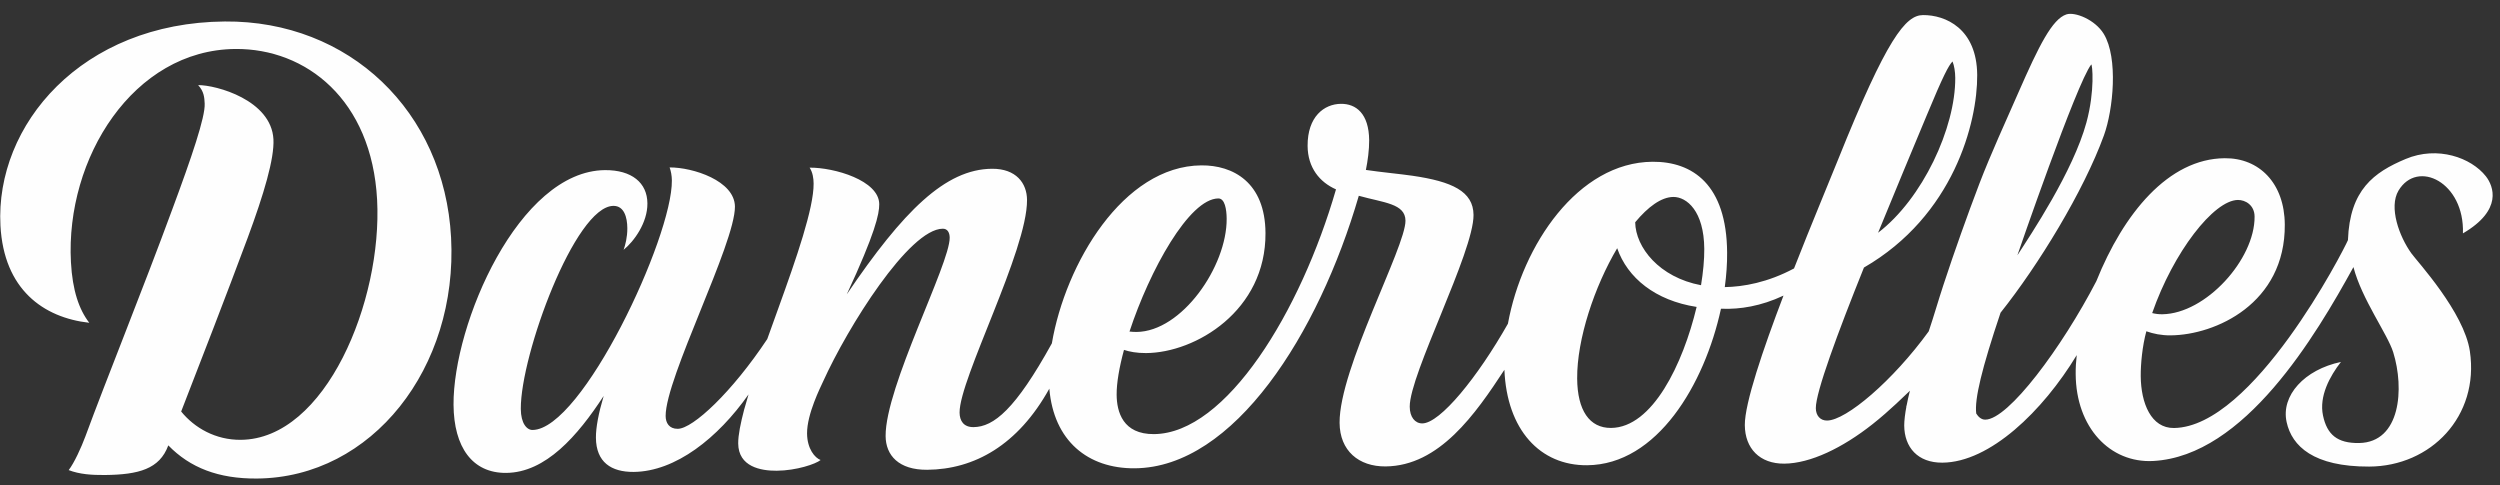 <?xml version="1.0" encoding="UTF-8"?>
<svg width="170px" height="33px" viewBox="0 0 170 33" version="1.1" xmlns="http://www.w3.org/2000/svg" xmlns:xlink="http://www.w3.org/1999/xlink">
    <rect x="0" y="0" width="170" height="33" fill="#333333" stroke="none"/>
    <!-- Generator: Sketch 41.2 (35397) - http://www.bohemiancoding.com/sketch -->
    <title>Fill 4</title>
    <desc>Created with Sketch.</desc>
    <defs></defs>
    <g id="Page-1" stroke="none" stroke-width="1" fill="none" fill-rule="evenodd">
        <g id="1-Home-Copy-28" transform="translate(-1136, -3020)" fill="#FEFEFE">
            <g id="Group-5" transform="translate(63, 2954)">
                <path d="M1108.11,132.493 C1105.923,133.939 1103.887,134.36 1101.819,133.889 L1101.823,133.906 C1102.196,135.557 1101.222,136.655 1099.293,137.933 C1098.558,138.418 1097.839,138.822 1097.055,138.989 C1097.103,138.359 1096.936,137.239 1096.758,136.442 C1095.866,132.531 1094.569,125.829 1093.302,120.264 C1092.479,116.591 1091.769,113.786 1091.237,113.051 C1090.996,112.717 1090.754,112.385 1090.179,112.238 C1091.205,111.561 1094.906,110.381 1096.479,112.538 C1097.255,113.609 1097.964,116.025 1098.661,119.116 C1099.556,123.116 1100.596,128.102 1101.299,131.481 C1102.671,131.924 1104.322,131.832 1105.748,130.888 C1110.563,127.708 1108.691,117.727 1104.63,112.146 C1100.618,106.638 1094.976,106.149 1090.966,108.797 C1085.174,112.625 1085.315,121.325 1089.481,127.045 C1090.623,128.613 1091.7,129.447 1092.773,129.825 C1089.959,131.233 1086.667,131.086 1084.108,127.572 C1080.081,122.04 1081.208,112.997 1089.348,107.619 C1096.389,102.966 1105.184,104.607 1110.25,111.564 C1115.469,118.734 1114.638,128.18 1108.11,132.493 M1224.83,36.816 C1223.037,33.839 1219.482,34.258 1219.572,36.762 C1219.622,38.08 1221.316,39.358 1222.643,39.869 C1223.272,40.113 1227.818,41.269 1229.59,43.279 C1232.553,46.638 1231.624,51.293 1228.122,53.587 C1224.952,55.662 1222.955,55.283 1221.769,54.112 C1220.443,52.81 1220.844,50.448 1222.634,48.667 C1222.531,49.895 1222.648,51.439 1223.601,52.391 C1224.534,53.323 1225.441,53.446 1226.676,52.616 C1229.014,51.038 1227.245,47.829 1225.258,46.179 C1224.263,45.352 1221.5,44.317 1219.835,42.794 C1220.222,48.068 1220.632,57.606 1215.593,61.27 C1213.221,62.993 1209.957,62.221 1207.957,59.183 C1207.73,58.843 1207.515,58.467 1207.314,58.062 C1207.452,62.52 1206.329,67.392 1203.637,69.17 C1202.24,70.09 1200.902,69.711 1200.08,68.461 C1199.9,68.186 1199.687,67.743 1199.507,67.308 L1199.505,67.33 C1199.489,67.291 1199.482,67.253 1199.469,67.211 C1199.352,66.927 1199.236,66.615 1199.12,66.272 C1199.038,66.582 1198.709,68.153 1198.223,69.575 C1197.396,72.016 1196.142,74.1 1194.655,75.083 C1193.261,76.003 1191.85,75.67 1190.978,74.347 C1190.165,73.117 1189.215,69.38 1188.387,65.528 C1187.489,66.977 1186.4,67.936 1185.386,68.543 C1185.359,68.559 1185.331,68.577 1185.308,68.594 C1187.174,73.514 1187.44,79.852 1183.471,82.475 C1180.803,84.24 1177.582,83.429 1175.218,80.096 C1175.205,83.685 1175.069,87.992 1172.017,90.009 C1170.502,91.011 1168.828,90.814 1167.78,89.22 C1165.748,86.132 1165.037,76.749 1164.055,75.257 C1163.411,74.279 1162.145,75.043 1160.47,75.564 C1163.295,84.939 1163.415,95.685 1157.789,99.401 C1155.127,101.161 1152.147,100.84 1149.964,98.025 C1150.267,102.421 1148.672,105.41 1146.005,107.174 C1144.39,108.239 1143.107,107.891 1142.382,106.79 C1140.542,103.998 1139.676,94.598 1138.691,93.107 C1138.499,92.814 1138.23,92.673 1137.964,92.849 C1136.054,94.109 1136.184,101.97 1136.797,105.994 C1136.86,106.41 1137.079,108.446 1137.804,109.548 C1138.384,110.431 1139.164,110.656 1139.563,110.566 C1139.438,110.966 1138.582,112.059 1137.457,112.802 C1136.553,113.4 1135.121,113.995 1134.249,112.671 C1133.937,112.198 1133.638,111.436 1133.324,110.49 C1133.316,110.466 1133.311,110.442 1133.305,110.42 C1133.264,110.284 1133.072,109.667 1133.023,109.493 C1132.89,113.122 1131.715,116.597 1129.343,118.168 C1128.071,119.006 1126.842,119.008 1125.922,117.613 C1125.539,117.031 1125.167,116.124 1124.819,114.947 C1124.811,118.193 1124.35,121.465 1122.106,122.947 C1120.199,124.208 1118.18,123.431 1116.582,121.008 C1113.563,116.423 1111.642,105.249 1116.529,102.019 C1118.046,101.019 1119.411,101.171 1120.183,102.348 C1120.91,103.449 1120.823,105.02 1120.543,105.874 C1120.464,105.54 1120.293,105.016 1119.954,104.502 C1119.552,103.89 1118.944,103.343 1118.334,103.746 C1116.158,105.181 1118.557,115.694 1120.573,118.755 C1121.123,119.59 1121.705,119.731 1122.022,119.521 C1124.833,117.66 1122.872,103.349 1120.723,100.125 C1120.545,99.858 1120.32,99.621 1120.115,99.472 C1121.436,98.602 1124.321,97.821 1125.291,99.285 C1126.678,101.397 1127.679,111.635 1129.094,113.793 C1129.352,114.187 1129.772,114.4 1130.261,114.077 C1131.124,113.506 1131.995,109.974 1132.041,105.643 C1131.956,105.284 1131.617,103.841 1131.533,103.48 C1130.706,99.934 1129.847,96.454 1128.926,95.059 C1128.73,94.763 1128.459,94.451 1128.108,94.299 C1129.503,93.375 1132.545,92.453 1133.432,93.804 C1133.799,94.359 1134.276,95.615 1134.919,100.147 C1135.055,93.3 1135.904,89.358 1138.547,87.611 C1139.915,86.706 1141.076,87.133 1141.704,88.09 C1143.592,90.957 1144.474,100.802 1145.731,102.713 C1146.036,103.175 1146.5,103.4 1147.063,103.028 C1148.21,102.27 1148.797,100.467 1148.431,95.348 C1146.254,90.305 1145.926,82.595 1150.363,79.662 C1152.147,78.481 1154.625,78.251 1156.528,81.145 C1159.434,85.553 1156.98,90.561 1154.162,92.414 C1153.626,92.765 1153.162,92.952 1152.786,93.05 C1153.16,94.214 1153.586,95.209 1154.026,95.876 C1154.672,96.856 1155.851,97.906 1157.615,96.742 C1161.718,94.032 1161.444,84.322 1158.932,76.043 C1157.732,76.239 1156.517,75.85 1155.705,74.619 C1154.607,72.952 1155.094,71.612 1156.047,70.981 C1156.9,70.416 1158.003,70.499 1159.005,72.014 C1159.355,72.541 1159.691,73.254 1159.917,73.828 C1160.939,73.359 1162.001,72.797 1162.793,72.432 C1165.241,71.307 1166.834,71.06 1167.723,72.409 C1169.112,74.516 1169.975,83.87 1171.186,85.707 C1171.571,86.295 1172.106,86.467 1172.521,86.194 C1173.536,85.525 1173.965,81.508 1173.712,77.337 C1171.612,72.307 1171.74,65.535 1175.956,62.749 C1178.23,61.248 1181.031,61.294 1183.581,65.166 C1183.991,65.786 1184.377,66.481 1184.724,67.218 C1185.771,66.512 1187,65.369 1187.982,63.589 C1187.329,60.411 1186.783,57.369 1186.463,55.752 C1184.74,46.998 1184.971,45.012 1185.95,44.366 C1187.221,43.525 1189.522,43.129 1191.264,45.774 C1193.044,48.474 1195.127,54.68 1191.936,60.949 C1192.861,65.663 1193.804,69.847 1194.398,70.748 C1194.672,71.168 1195.111,71.299 1195.5,71.04 C1196.584,70.325 1197.778,66.332 1197.993,62.189 C1197.721,61.12 1197.391,60.058 1197.112,58.994 C1196.799,57.803 1196.496,56.613 1196.213,55.414 C1195.934,54.245 1195.667,53.077 1195.415,51.902 C1194.959,49.763 1194.61,47.365 1194.256,45.208 C1193.7,41.819 1193.469,39.802 1194.108,39.012 C1194.492,38.539 1195.933,38.247 1196.964,38.744 C1198.683,39.575 1200.308,42.716 1200.728,44.526 C1201.64,48.47 1201.798,54.359 1201.399,58.465 C1202.394,62.33 1203.106,64.359 1203.746,65.115 C1203.969,65.218 1204.248,65.286 1204.486,65.131 C1205.806,64.272 1206.185,58.174 1205.694,53.12 C1204.741,48.27 1205.258,43.466 1208.464,41.351 C1210.418,40.057 1212.798,40.56 1214.345,42.912 C1217.302,47.395 1214.48,51.779 1211.938,53.457 C1211.409,53.807 1210.901,54.003 1210.402,54.125 C1210.72,55.117 1211.279,56.186 1211.743,56.891 C1212.763,58.435 1214.271,59.478 1215.56,58.617 C1220.035,55.631 1218.656,42.216 1218.523,41.46 C1216.758,38.515 1217.495,36.629 1218.806,34.698 C1220.13,32.747 1222.496,32.191 1224.024,32.711 C1224.824,32.986 1226.246,33.999 1224.83,36.816 M1152.421,91.8 C1152.561,91.727 1152.698,91.654 1152.834,91.564 C1155.401,89.872 1155.573,84.482 1153.782,81.763 C1153.425,81.224 1152.924,80.676 1152.558,80.918 C1150.9,82.013 1151.304,87.567 1152.421,91.8 M1183.852,69.391 C1181.258,70.559 1178.832,70.296 1177.147,68.985 C1177.272,72.016 1178.216,75.662 1179.69,77.897 C1180.885,79.71 1182.23,80.27 1183.454,79.461 C1185.803,77.908 1185.188,73.151 1183.852,69.391 M1182.14,65.8 C1180.722,63.646 1179.21,63.483 1178.452,63.981 C1177.767,64.434 1177.372,65.484 1177.213,66.838 C1178.165,68.254 1180.624,69.091 1183.299,67.99 C1182.931,67.151 1182.536,66.4 1182.14,65.8 M1191.453,58.442 C1192.732,54.865 1191.986,49.586 1190.115,46.745 C1189.888,46.404 1189.614,46.095 1189.355,45.915 C1189.28,46.279 1189.35,47.077 1189.883,49.96 C1190.336,52.429 1190.886,55.461 1191.453,58.442 M1200.232,54.568 C1200.231,52.877 1200.303,47.717 1199.252,44.436 C1198.563,42.292 1197.413,40.87 1197.379,40.951 C1197.223,42.522 1200.232,54.568 1200.232,54.568 M1210.06,52.87 C1210.278,52.796 1210.489,52.692 1210.681,52.563 C1213.142,50.918 1213.927,46.002 1212.328,43.577 C1211.894,42.916 1211.175,42.969 1210.761,43.243 C1209.388,44.156 1209.012,48.604 1210.06,52.87" id="Fill-4" transform="translate(1156.606, 85.758) rotate(33) translate(-1156.606, -85.758) "></path>
            </g>
        </g>
    </g>
</svg>